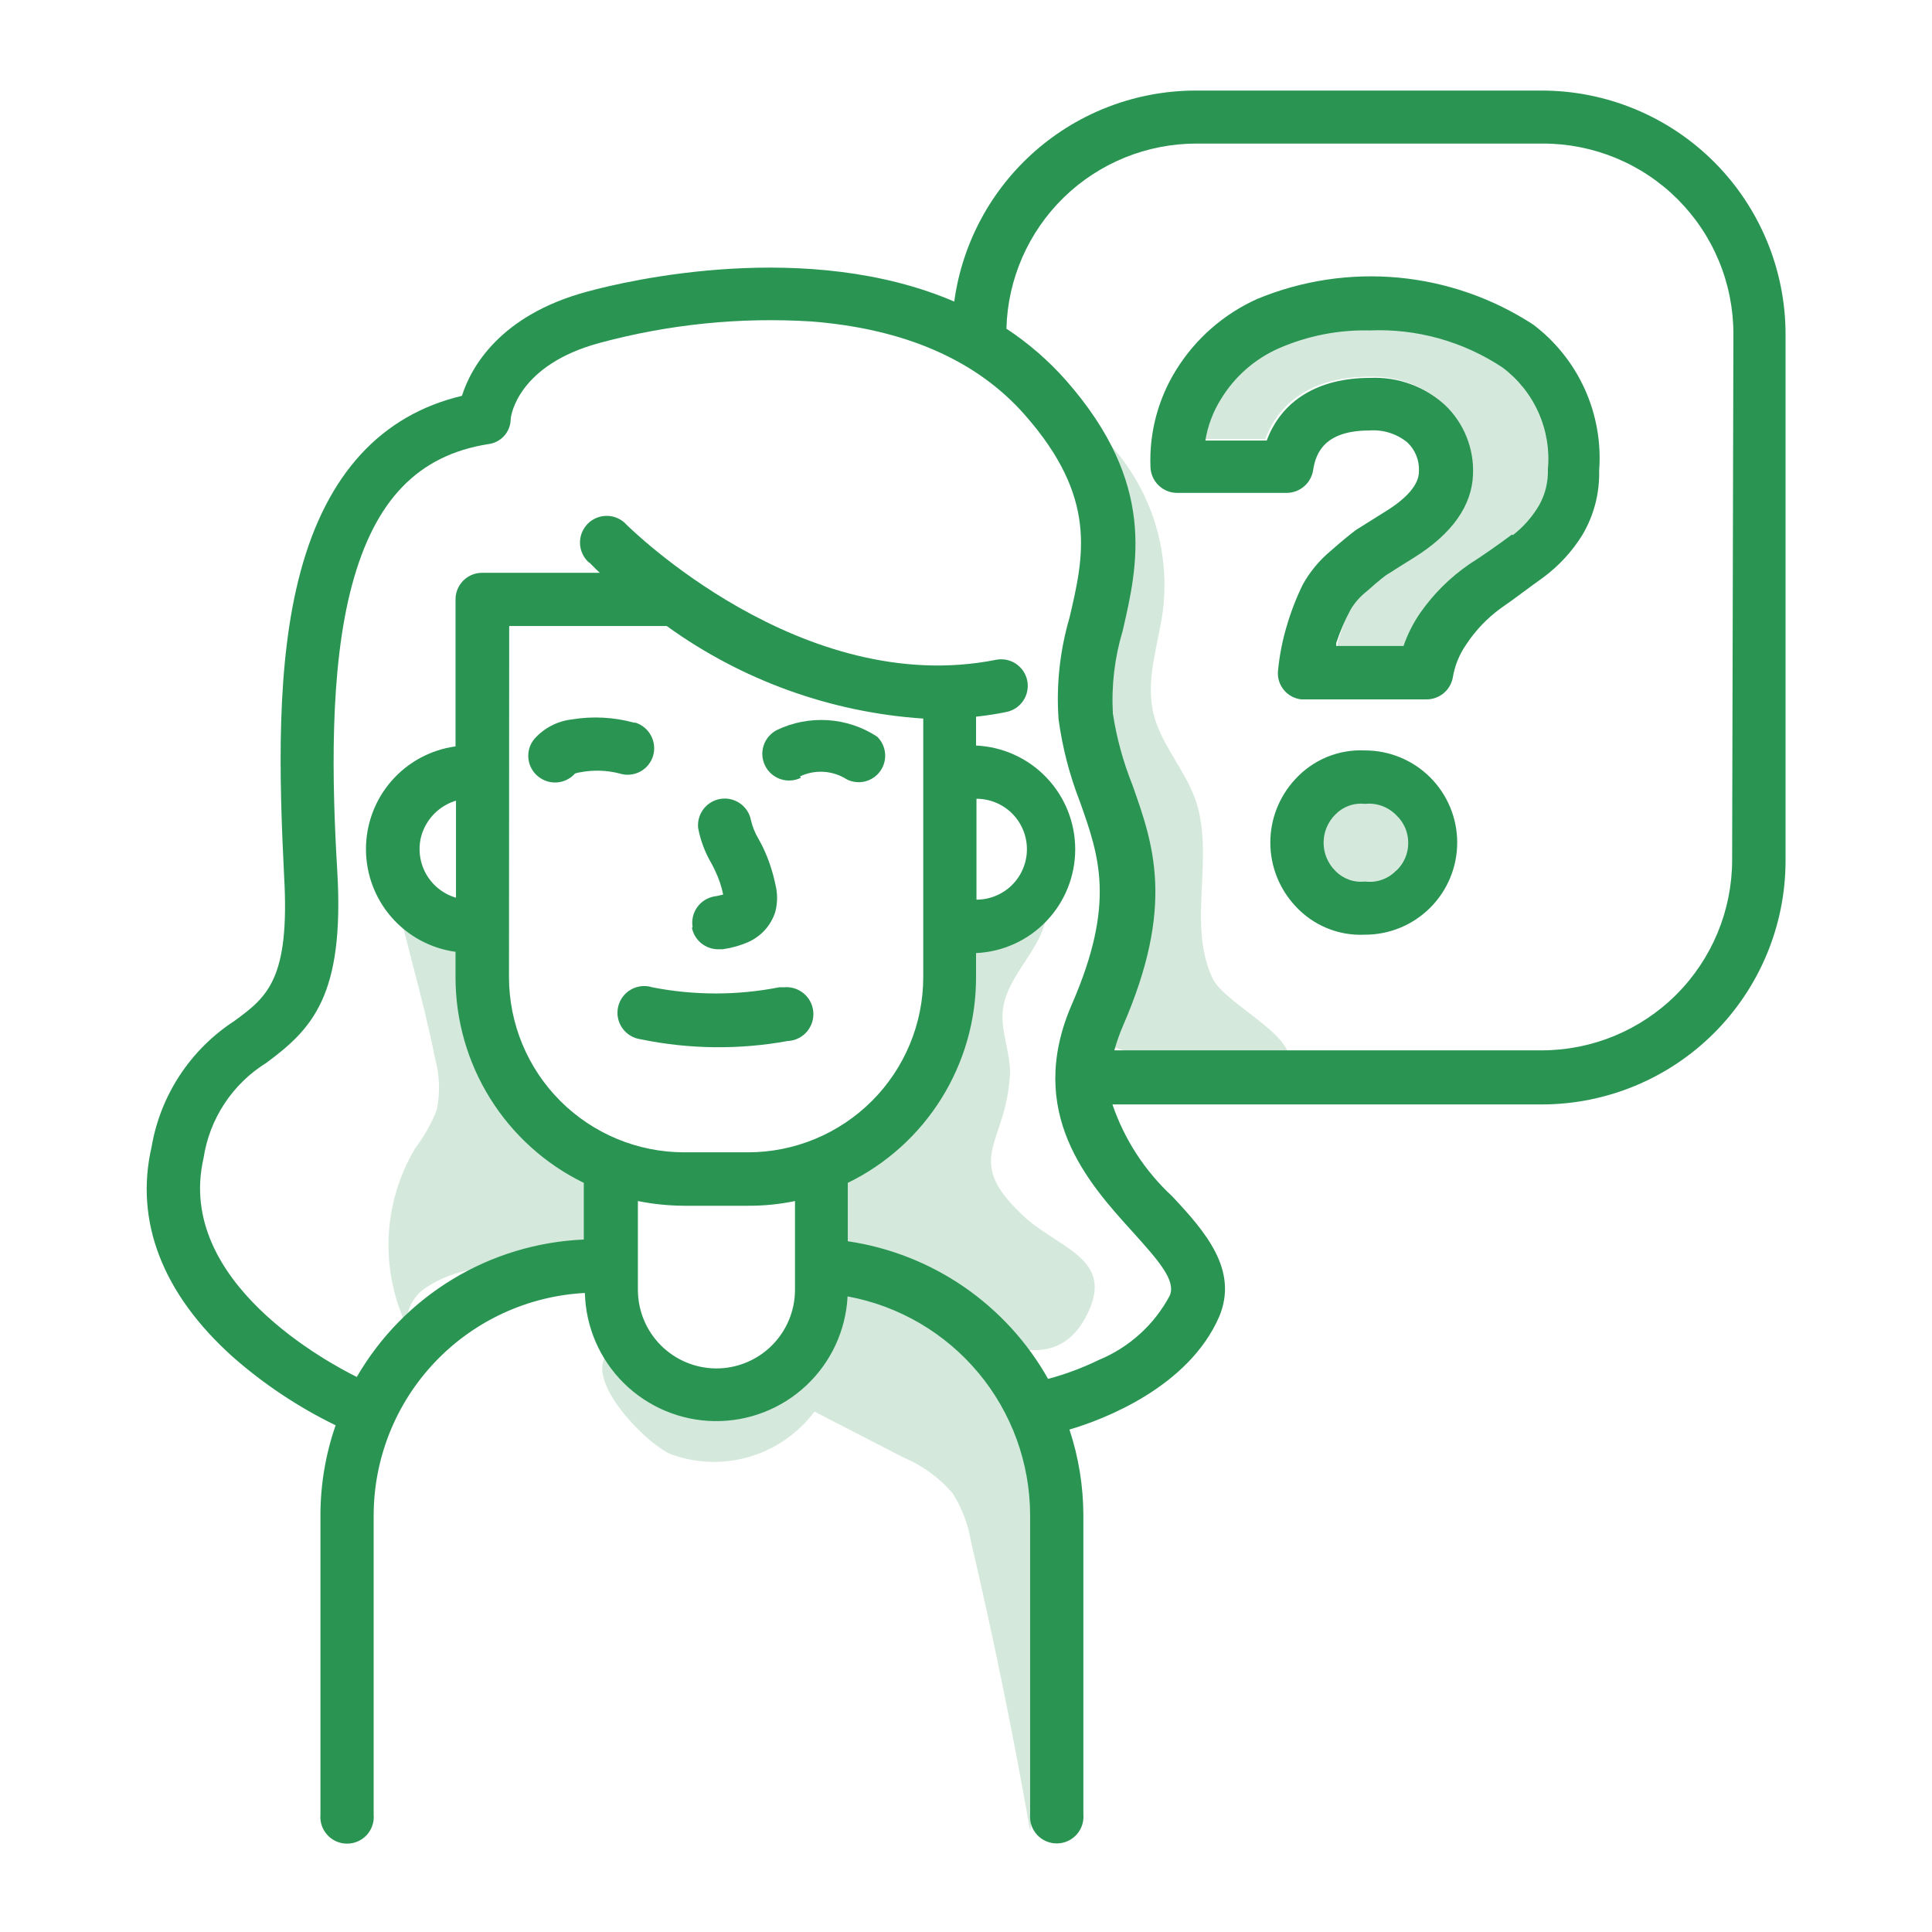 <svg width="64" height="64" viewBox="0 0 64 64" fill="none" xmlns="http://www.w3.org/2000/svg">
<path d="M40.171 32.414C39.307 30.601 40.263 28.357 39.59 26.459C39.208 25.411 38.365 24.554 38.174 23.464C37.983 22.373 38.372 21.339 38.521 20.242C38.694 18.865 38.449 17.469 37.817 16.234C37.186 14.999 36.197 13.982 34.98 13.316C36.128 14.253 36.867 15.598 37.041 17.069C37.202 18.525 37.113 19.998 36.779 21.424C36.439 22.686 36.287 23.991 36.326 25.298C36.411 26.162 36.694 26.997 36.864 27.847C37.296 30.07 36.928 32.358 36.553 34.581C37.551 34.893 41.778 36.337 42.564 35.417C43.35 34.496 40.603 33.313 40.171 32.414Z" fill="#2A9553" fill-opacity="0.2"/>
<path d="M22.235 48.177C23.073 48.482 23.987 48.509 24.842 48.254C25.696 47.999 26.446 47.475 26.979 46.761L29.932 48.283C30.56 48.548 31.118 48.955 31.561 49.473C31.866 49.956 32.071 50.495 32.163 51.059C32.909 54.236 33.562 57.432 34.124 60.647C34.561 57.672 34.75 54.667 34.691 51.661C34.691 49.537 34.464 47.327 33.374 45.501C32.846 44.635 32.138 43.894 31.297 43.328C30.456 42.762 29.502 42.385 28.502 42.222C28.245 42.157 27.973 42.179 27.73 42.286C27.534 42.421 27.381 42.61 27.291 42.831C26.724 43.971 26.378 45.352 25.259 45.954C24.854 46.138 24.412 46.224 23.968 46.206C23.524 46.187 23.09 46.065 22.702 45.847C22.2 45.607 21.286 44.36 20.734 44.502C18.61 45.047 21.378 47.851 22.235 48.177Z" fill="#2A9553" fill-opacity="0.2"/>
<path d="M33.459 35.537C33.459 34.829 33.154 34.177 33.218 33.49C33.331 32.28 34.634 31.366 34.67 30.184C33.853 30.654 32.91 30.859 31.972 30.771C30.669 32.719 30.91 35.643 29.033 37.045C28.682 37.257 28.346 37.494 28.028 37.753C27.32 38.461 27.32 39.637 27.419 40.657C27.409 40.99 27.501 41.318 27.681 41.598C28.346 42.427 31.717 43.999 32.73 44.381C33.87 44.806 35.158 45.089 35.944 43.673C36.992 41.761 35.236 41.428 34.004 40.373C31.795 38.369 33.353 37.98 33.459 35.537Z" fill="#2A9553" fill-opacity="0.2"/>
<path d="M13.588 44.162C13.089 43.211 12.842 42.147 12.871 41.074C12.901 40 13.207 38.952 13.758 38.03C14.05 37.646 14.289 37.224 14.466 36.776C14.585 36.206 14.566 35.616 14.41 35.056C14.02 33.073 13.411 31.133 12.993 29.164C13.363 29.692 13.801 30.168 14.296 30.58C14.549 30.759 14.858 30.839 15.165 30.806C15.473 30.774 15.758 30.63 15.967 30.403C16.212 31.77 16.601 33.106 17.129 34.39C17.672 35.69 18.617 36.782 19.827 37.506C20.058 37.594 20.258 37.749 20.4 37.952C20.479 38.122 20.513 38.31 20.499 38.497L20.563 41.329C18.946 41.473 17.338 41.709 15.748 42.038C15.141 42.122 14.562 42.345 14.056 42.689C13.808 42.869 13.625 43.124 13.534 43.416C13.444 43.708 13.45 44.022 13.553 44.311" fill="#2A9553" fill-opacity="0.2"/>
<path d="M51.077 3H39.598C37.647 3.004 35.764 3.714 34.296 4.999C32.828 6.284 31.874 8.056 31.611 9.989C26.753 7.907 20.819 9.281 19.417 9.67C16.585 10.442 15.607 12.142 15.303 13.112C12.626 13.749 10.828 15.704 9.957 18.933C9.135 21.97 9.249 25.738 9.411 29.016C9.61 32.457 8.838 33.031 7.769 33.817C7.047 34.286 6.43 34.899 5.957 35.618C5.484 36.337 5.165 37.146 5.021 37.995C4.455 40.452 5.382 42.86 7.712 44.949C8.74 45.853 9.886 46.615 11.118 47.215C10.785 48.173 10.615 49.181 10.615 50.196V60.109C10.604 60.232 10.619 60.355 10.658 60.471C10.697 60.588 10.761 60.695 10.844 60.786C10.927 60.876 11.027 60.949 11.14 60.998C11.252 61.048 11.374 61.073 11.497 61.073C11.62 61.073 11.741 61.048 11.854 60.998C11.966 60.949 12.067 60.876 12.15 60.786C12.233 60.695 12.296 60.588 12.335 60.471C12.375 60.355 12.389 60.232 12.378 60.109V50.196C12.381 48.306 13.108 46.49 14.409 45.12C15.711 43.75 17.488 42.931 19.375 42.831C19.403 43.957 19.866 45.028 20.667 45.82C21.469 46.611 22.545 47.062 23.671 47.076C24.797 47.091 25.886 46.669 26.707 45.898C27.529 45.128 28.02 44.069 28.077 42.945C29.772 43.257 31.304 44.152 32.409 45.475C33.513 46.798 34.12 48.465 34.124 50.189V60.102C34.114 60.224 34.128 60.348 34.167 60.464C34.207 60.581 34.27 60.688 34.353 60.779C34.436 60.869 34.537 60.942 34.649 60.991C34.762 61.041 34.883 61.066 35.006 61.066C35.129 61.066 35.251 61.041 35.363 60.991C35.475 60.942 35.576 60.869 35.659 60.779C35.742 60.688 35.805 60.581 35.845 60.464C35.884 60.348 35.899 60.224 35.888 60.102V50.189C35.885 49.226 35.73 48.27 35.427 47.356C36.589 47.016 39.372 45.94 40.384 43.624C41.043 42.066 39.917 40.792 38.833 39.631C37.93 38.796 37.248 37.75 36.851 36.586H51.084C53.223 36.582 55.273 35.73 56.785 34.217C58.297 32.703 59.147 30.652 59.149 28.513V11.072C59.147 8.932 58.296 6.88 56.783 5.366C55.269 3.853 53.217 3.002 51.077 3ZM57.379 28.492C57.377 30.163 56.712 31.765 55.531 32.946C54.349 34.128 52.748 34.792 51.077 34.794H36.914C36.991 34.519 37.085 34.249 37.198 33.987C38.933 30 38.21 27.968 37.509 25.992C37.205 25.233 36.989 24.442 36.865 23.634C36.814 22.709 36.924 21.782 37.191 20.894C37.693 18.72 38.324 16.022 35.314 12.602C34.734 11.946 34.07 11.37 33.339 10.888C33.381 9.246 34.064 7.685 35.241 6.539C36.419 5.394 37.998 4.754 39.641 4.756H51.112C51.94 4.755 52.761 4.918 53.526 5.234C54.291 5.55 54.987 6.014 55.573 6.599C56.159 7.185 56.624 7.88 56.941 8.645C57.258 9.41 57.421 10.23 57.421 11.058L57.379 28.492ZM38.748 42.923C38.237 43.882 37.408 44.633 36.405 45.048C35.864 45.311 35.3 45.522 34.719 45.678C34.035 44.462 33.081 43.419 31.931 42.628C30.781 41.838 29.465 41.321 28.084 41.118V39.184C29.36 38.562 30.435 37.593 31.186 36.388C31.937 35.184 32.335 33.792 32.333 32.373V31.572C33.218 31.532 34.053 31.152 34.665 30.512C35.277 29.872 35.618 29.02 35.618 28.134C35.618 27.249 35.277 26.397 34.665 25.757C34.053 25.116 33.218 24.737 32.333 24.697V23.741C32.666 23.705 32.999 23.656 33.339 23.585C33.452 23.562 33.56 23.517 33.656 23.453C33.752 23.388 33.834 23.305 33.898 23.209C33.963 23.113 34.007 23.005 34.029 22.891C34.052 22.778 34.052 22.661 34.029 22.547C34.006 22.434 33.961 22.326 33.897 22.23C33.832 22.134 33.749 22.052 33.653 21.987C33.557 21.923 33.449 21.879 33.335 21.856C33.222 21.834 33.105 21.834 32.992 21.857C26.555 23.139 20.847 17.467 20.762 17.389C20.683 17.299 20.586 17.225 20.477 17.174C20.368 17.122 20.25 17.093 20.13 17.089C20.01 17.085 19.89 17.105 19.777 17.148C19.665 17.192 19.563 17.258 19.477 17.342C19.392 17.427 19.324 17.528 19.278 17.639C19.233 17.751 19.211 17.87 19.213 17.991C19.215 18.111 19.242 18.229 19.292 18.339C19.341 18.449 19.413 18.547 19.502 18.628C19.537 18.628 19.658 18.784 19.87 18.975H15.976C15.86 18.974 15.745 18.996 15.637 19.04C15.53 19.084 15.432 19.148 15.35 19.23C15.268 19.311 15.203 19.408 15.158 19.515C15.113 19.622 15.09 19.737 15.09 19.853V24.725C14.268 24.838 13.514 25.244 12.969 25.87C12.423 26.495 12.123 27.297 12.123 28.127C12.123 28.957 12.423 29.759 12.969 30.385C13.514 31.01 14.268 31.417 15.09 31.53V32.373C15.089 33.792 15.486 35.184 16.237 36.388C16.989 37.593 18.063 38.562 19.339 39.184V41.061C17.804 41.127 16.31 41.578 14.996 42.374C13.681 43.17 12.589 44.284 11.819 45.614C10.941 45.175 5.8 42.477 6.742 38.37C6.839 37.725 7.074 37.109 7.433 36.563C7.791 36.018 8.263 35.557 8.817 35.212C10.346 34.086 11.408 32.974 11.175 28.896C10.998 25.936 10.905 22.183 11.663 19.372C12.421 16.56 13.851 15.08 16.174 14.712C16.375 14.688 16.561 14.593 16.697 14.444C16.834 14.294 16.912 14.1 16.917 13.898C16.917 13.749 17.179 12.078 19.877 11.356C22.153 10.742 24.514 10.502 26.866 10.648C29.961 10.888 32.354 11.929 33.947 13.742C36.362 16.482 35.909 18.416 35.427 20.469C35.109 21.558 34.986 22.694 35.066 23.826C35.193 24.762 35.431 25.679 35.774 26.559C36.412 28.358 36.964 29.915 35.512 33.258C33.94 36.855 36.072 39.206 37.481 40.764C38.416 41.797 38.961 42.428 38.748 42.923ZM23.722 45.331C23.035 45.327 22.377 45.052 21.891 44.565C21.406 44.078 21.133 43.42 21.131 42.732V39.786C21.637 39.888 22.151 39.94 22.667 39.942H24.792C25.31 39.944 25.828 39.892 26.335 39.786V42.739C26.331 43.429 26.054 44.089 25.564 44.575C25.075 45.061 24.412 45.333 23.722 45.331ZM16.868 20.738H22.087C24.576 22.536 27.52 23.599 30.584 23.804V32.373C30.582 33.91 29.97 35.384 28.883 36.471C27.796 37.558 26.322 38.17 24.785 38.172H22.66C21.123 38.17 19.649 37.558 18.561 36.471C17.474 35.384 16.863 33.91 16.861 32.373L16.868 20.738ZM15.105 29.738C14.679 29.613 14.32 29.325 14.106 28.936C13.893 28.547 13.842 28.09 13.964 27.663C14.046 27.394 14.193 27.149 14.391 26.95C14.59 26.752 14.835 26.605 15.105 26.523V29.738ZM32.347 26.46C32.79 26.46 33.215 26.636 33.529 26.949C33.842 27.263 34.018 27.688 34.018 28.131C34.018 28.574 33.842 28.999 33.529 29.313C33.215 29.626 32.79 29.802 32.347 29.802V26.46Z" fill="#2A9553"/>
<path d="M22.922 30.738C22.963 30.938 23.072 31.118 23.231 31.247C23.39 31.376 23.588 31.446 23.793 31.446H23.934C24.23 31.405 24.518 31.324 24.791 31.205C25.002 31.11 25.19 30.973 25.344 30.801C25.497 30.629 25.613 30.426 25.683 30.206C25.762 29.904 25.762 29.588 25.683 29.286C25.598 28.875 25.464 28.476 25.287 28.096C25.237 27.99 25.181 27.891 25.124 27.785C25.01 27.594 24.926 27.386 24.876 27.169C24.833 26.945 24.704 26.747 24.518 26.615C24.332 26.484 24.102 26.429 23.876 26.463C23.651 26.497 23.447 26.616 23.308 26.796C23.168 26.977 23.103 27.204 23.127 27.431C23.205 27.842 23.354 28.238 23.566 28.599C23.613 28.682 23.655 28.767 23.694 28.854C23.813 29.102 23.901 29.363 23.956 29.633C23.855 29.66 23.754 29.681 23.651 29.697C23.424 29.74 23.224 29.87 23.091 30.059C22.959 30.248 22.906 30.481 22.943 30.709L22.922 30.738Z" fill="#2A9553"/>
<path d="M26.137 34.482C26.373 34.46 26.59 34.345 26.741 34.162C26.891 33.979 26.963 33.744 26.941 33.509C26.918 33.273 26.803 33.056 26.62 32.905C26.438 32.755 26.203 32.682 25.967 32.705H25.811C24.423 32.978 22.994 32.978 21.605 32.705C21.488 32.668 21.365 32.656 21.244 32.669C21.122 32.682 21.004 32.721 20.898 32.782C20.792 32.843 20.7 32.925 20.627 33.023C20.554 33.122 20.503 33.234 20.476 33.354C20.449 33.473 20.447 33.597 20.47 33.717C20.493 33.837 20.541 33.951 20.611 34.052C20.68 34.153 20.77 34.238 20.874 34.302C20.978 34.367 21.095 34.409 21.216 34.426C22.828 34.76 24.489 34.779 26.109 34.482H26.137Z" fill="#2A9553"/>
<path d="M17.837 25.73C18.015 25.87 18.239 25.938 18.464 25.918C18.689 25.898 18.898 25.793 19.048 25.624C19.108 25.602 19.169 25.588 19.232 25.581C19.662 25.5 20.105 25.514 20.528 25.624C20.639 25.659 20.755 25.672 20.871 25.661C20.986 25.651 21.099 25.618 21.201 25.564C21.304 25.51 21.395 25.436 21.469 25.347C21.543 25.257 21.599 25.154 21.633 25.043C21.7 24.82 21.676 24.579 21.568 24.372C21.459 24.166 21.274 24.01 21.052 23.939H21.003C20.331 23.755 19.628 23.719 18.942 23.832C18.46 23.888 18.016 24.12 17.696 24.484C17.622 24.575 17.567 24.679 17.534 24.791C17.502 24.903 17.491 25.021 17.505 25.137C17.518 25.253 17.554 25.365 17.611 25.467C17.668 25.569 17.745 25.658 17.837 25.73Z" fill="#2A9553"/>
<path d="M26.504 25.717C26.749 25.602 27.019 25.551 27.289 25.568C27.559 25.585 27.82 25.671 28.048 25.816C28.236 25.912 28.451 25.936 28.656 25.886C28.86 25.835 29.039 25.713 29.161 25.542C29.283 25.37 29.339 25.16 29.319 24.951C29.3 24.741 29.205 24.546 29.053 24.4C28.566 24.082 28.006 23.895 27.425 23.857C26.845 23.819 26.264 23.93 25.74 24.181C25.531 24.286 25.372 24.469 25.298 24.691C25.224 24.913 25.241 25.155 25.345 25.364C25.449 25.573 25.631 25.733 25.852 25.809C26.073 25.884 26.316 25.869 26.526 25.767L26.504 25.717Z" fill="#2A9553"/>
<path d="M51.267 15.583C51.334 14.932 51.229 14.275 50.965 13.677C50.7 13.079 50.285 12.559 49.759 12.17C48.462 11.293 46.919 10.851 45.355 10.909C44.331 10.894 43.315 11.094 42.374 11.497C41.574 11.848 40.901 12.436 40.448 13.182C40.186 13.599 40.01 14.064 39.931 14.549H41.913C42.402 13.225 43.613 12.481 45.341 12.481C46.253 12.441 47.145 12.764 47.819 13.381C48.134 13.678 48.381 14.041 48.542 14.443C48.704 14.845 48.776 15.277 48.754 15.71C48.754 16.758 48.046 17.693 46.792 18.486C46.226 18.826 46.013 18.968 45.943 19.017C45.872 19.067 45.73 19.173 45.234 19.605C45.03 19.768 44.857 19.967 44.725 20.193C44.551 20.552 44.411 20.926 44.307 21.311C44.304 21.345 44.304 21.378 44.307 21.411H46.587C46.726 21.021 46.916 20.652 47.153 20.313C47.588 19.685 48.136 19.142 48.768 18.713C49.228 18.394 49.696 18.061 50.184 17.721C50.526 17.463 50.815 17.141 51.034 16.773C51.22 16.405 51.301 15.993 51.267 15.583Z" fill="#2A9553" fill-opacity="0.2"/>
<path d="M50.793 10.755C49.454 9.881 47.923 9.347 46.331 9.197C44.74 9.048 43.136 9.289 41.658 9.898C40.543 10.396 39.603 11.218 38.96 12.256C38.364 13.215 38.069 14.329 38.11 15.457C38.114 15.689 38.209 15.911 38.375 16.074C38.54 16.237 38.763 16.328 38.995 16.328H42.621C42.833 16.327 43.037 16.251 43.198 16.114C43.359 15.976 43.465 15.786 43.499 15.577C43.584 15.011 43.874 14.26 45.368 14.26C45.822 14.227 46.27 14.369 46.622 14.657C46.752 14.78 46.853 14.93 46.919 15.096C46.985 15.262 47.014 15.441 47.004 15.62C47.004 16.045 46.615 16.505 45.871 16.958L44.922 17.553C44.76 17.673 44.469 17.907 44.066 18.261C43.7 18.569 43.393 18.941 43.159 19.359C42.936 19.814 42.754 20.288 42.614 20.775C42.478 21.237 42.386 21.712 42.338 22.191C42.323 22.306 42.331 22.423 42.362 22.535C42.393 22.647 42.446 22.751 42.518 22.842C42.59 22.933 42.679 23.009 42.781 23.065C42.883 23.121 42.994 23.156 43.11 23.168H47.252C47.457 23.169 47.655 23.099 47.814 22.97C47.973 22.841 48.082 22.661 48.123 22.46C48.187 22.058 48.342 21.675 48.576 21.341C48.878 20.883 49.26 20.483 49.702 20.159C50.177 19.833 50.665 19.451 51.118 19.132C51.639 18.747 52.081 18.267 52.421 17.716C52.801 17.073 52.992 16.337 52.974 15.591C53.044 14.667 52.881 13.74 52.5 12.895C52.119 12.05 51.532 11.314 50.793 10.755ZM50.084 17.709C49.624 18.049 49.157 18.381 48.668 18.693C48.039 19.126 47.492 19.668 47.054 20.293C46.817 20.634 46.629 21.006 46.494 21.398H44.264C44.264 21.398 44.264 21.327 44.264 21.299C44.392 20.915 44.553 20.543 44.745 20.187C44.88 19.961 45.056 19.762 45.262 19.599C45.744 19.175 45.914 19.047 45.97 19.019C46.027 18.991 46.261 18.828 46.827 18.481C48.102 17.688 48.76 16.753 48.796 15.712C48.813 15.286 48.739 14.86 48.579 14.465C48.419 14.069 48.177 13.712 47.868 13.418C47.535 13.112 47.144 12.875 46.719 12.721C46.293 12.566 45.842 12.498 45.39 12.518C43.669 12.518 42.458 13.262 41.962 14.593H39.93C40.008 14.105 40.184 13.638 40.447 13.219C40.901 12.473 41.573 11.884 42.373 11.534C43.315 11.124 44.334 10.923 45.361 10.946C46.922 10.878 48.464 11.307 49.766 12.171C50.286 12.558 50.698 13.071 50.962 13.663C51.226 14.254 51.334 14.904 51.274 15.549C51.289 15.965 51.189 16.377 50.984 16.739C50.761 17.119 50.468 17.453 50.12 17.723L50.084 17.709Z" fill="#2A9553"/>
<path d="M45.221 26.623C45.04 26.602 44.858 26.624 44.687 26.685C44.516 26.746 44.362 26.846 44.236 26.977C44.113 27.099 44.015 27.244 43.949 27.404C43.882 27.563 43.848 27.735 43.848 27.908C43.848 28.081 43.882 28.253 43.949 28.413C44.015 28.572 44.113 28.717 44.236 28.839C44.362 28.97 44.516 29.07 44.687 29.131C44.858 29.192 45.04 29.214 45.221 29.193C45.41 29.218 45.602 29.198 45.782 29.134C45.962 29.07 46.123 28.964 46.254 28.825C46.502 28.582 46.644 28.251 46.651 27.904C46.641 27.56 46.499 27.233 46.254 26.991C46.121 26.856 45.959 26.752 45.78 26.688C45.601 26.625 45.409 26.602 45.221 26.623Z" fill="#2A9553" fill-opacity="0.2"/>
<path d="M45.22 24.859C44.787 24.837 44.355 24.912 43.955 25.077C43.554 25.243 43.196 25.495 42.904 25.815C42.375 26.385 42.081 27.134 42.081 27.911C42.081 28.689 42.375 29.437 42.904 30.007C43.196 30.328 43.554 30.58 43.955 30.745C44.355 30.91 44.787 30.985 45.22 30.963C46.029 30.963 46.805 30.642 47.378 30.069C47.95 29.497 48.272 28.721 48.272 27.911C48.272 27.102 47.95 26.325 47.378 25.753C46.805 25.181 46.029 24.859 45.22 24.859ZM46.254 28.832C46.123 28.971 45.961 29.076 45.781 29.14C45.601 29.204 45.409 29.225 45.22 29.2C45.039 29.22 44.857 29.199 44.686 29.138C44.516 29.076 44.361 28.976 44.235 28.846C44.112 28.724 44.015 28.579 43.948 28.419C43.881 28.259 43.847 28.088 43.847 27.915C43.847 27.741 43.881 27.57 43.948 27.41C44.015 27.25 44.112 27.105 44.235 26.983C44.361 26.853 44.516 26.753 44.686 26.692C44.857 26.63 45.039 26.609 45.22 26.629C45.409 26.609 45.601 26.633 45.78 26.698C45.959 26.763 46.121 26.868 46.254 27.005C46.379 27.122 46.478 27.265 46.546 27.422C46.614 27.58 46.649 27.75 46.649 27.922C46.649 28.093 46.614 28.263 46.546 28.421C46.478 28.579 46.379 28.721 46.254 28.839V28.832Z" fill="#2A9553"/>
</svg>
